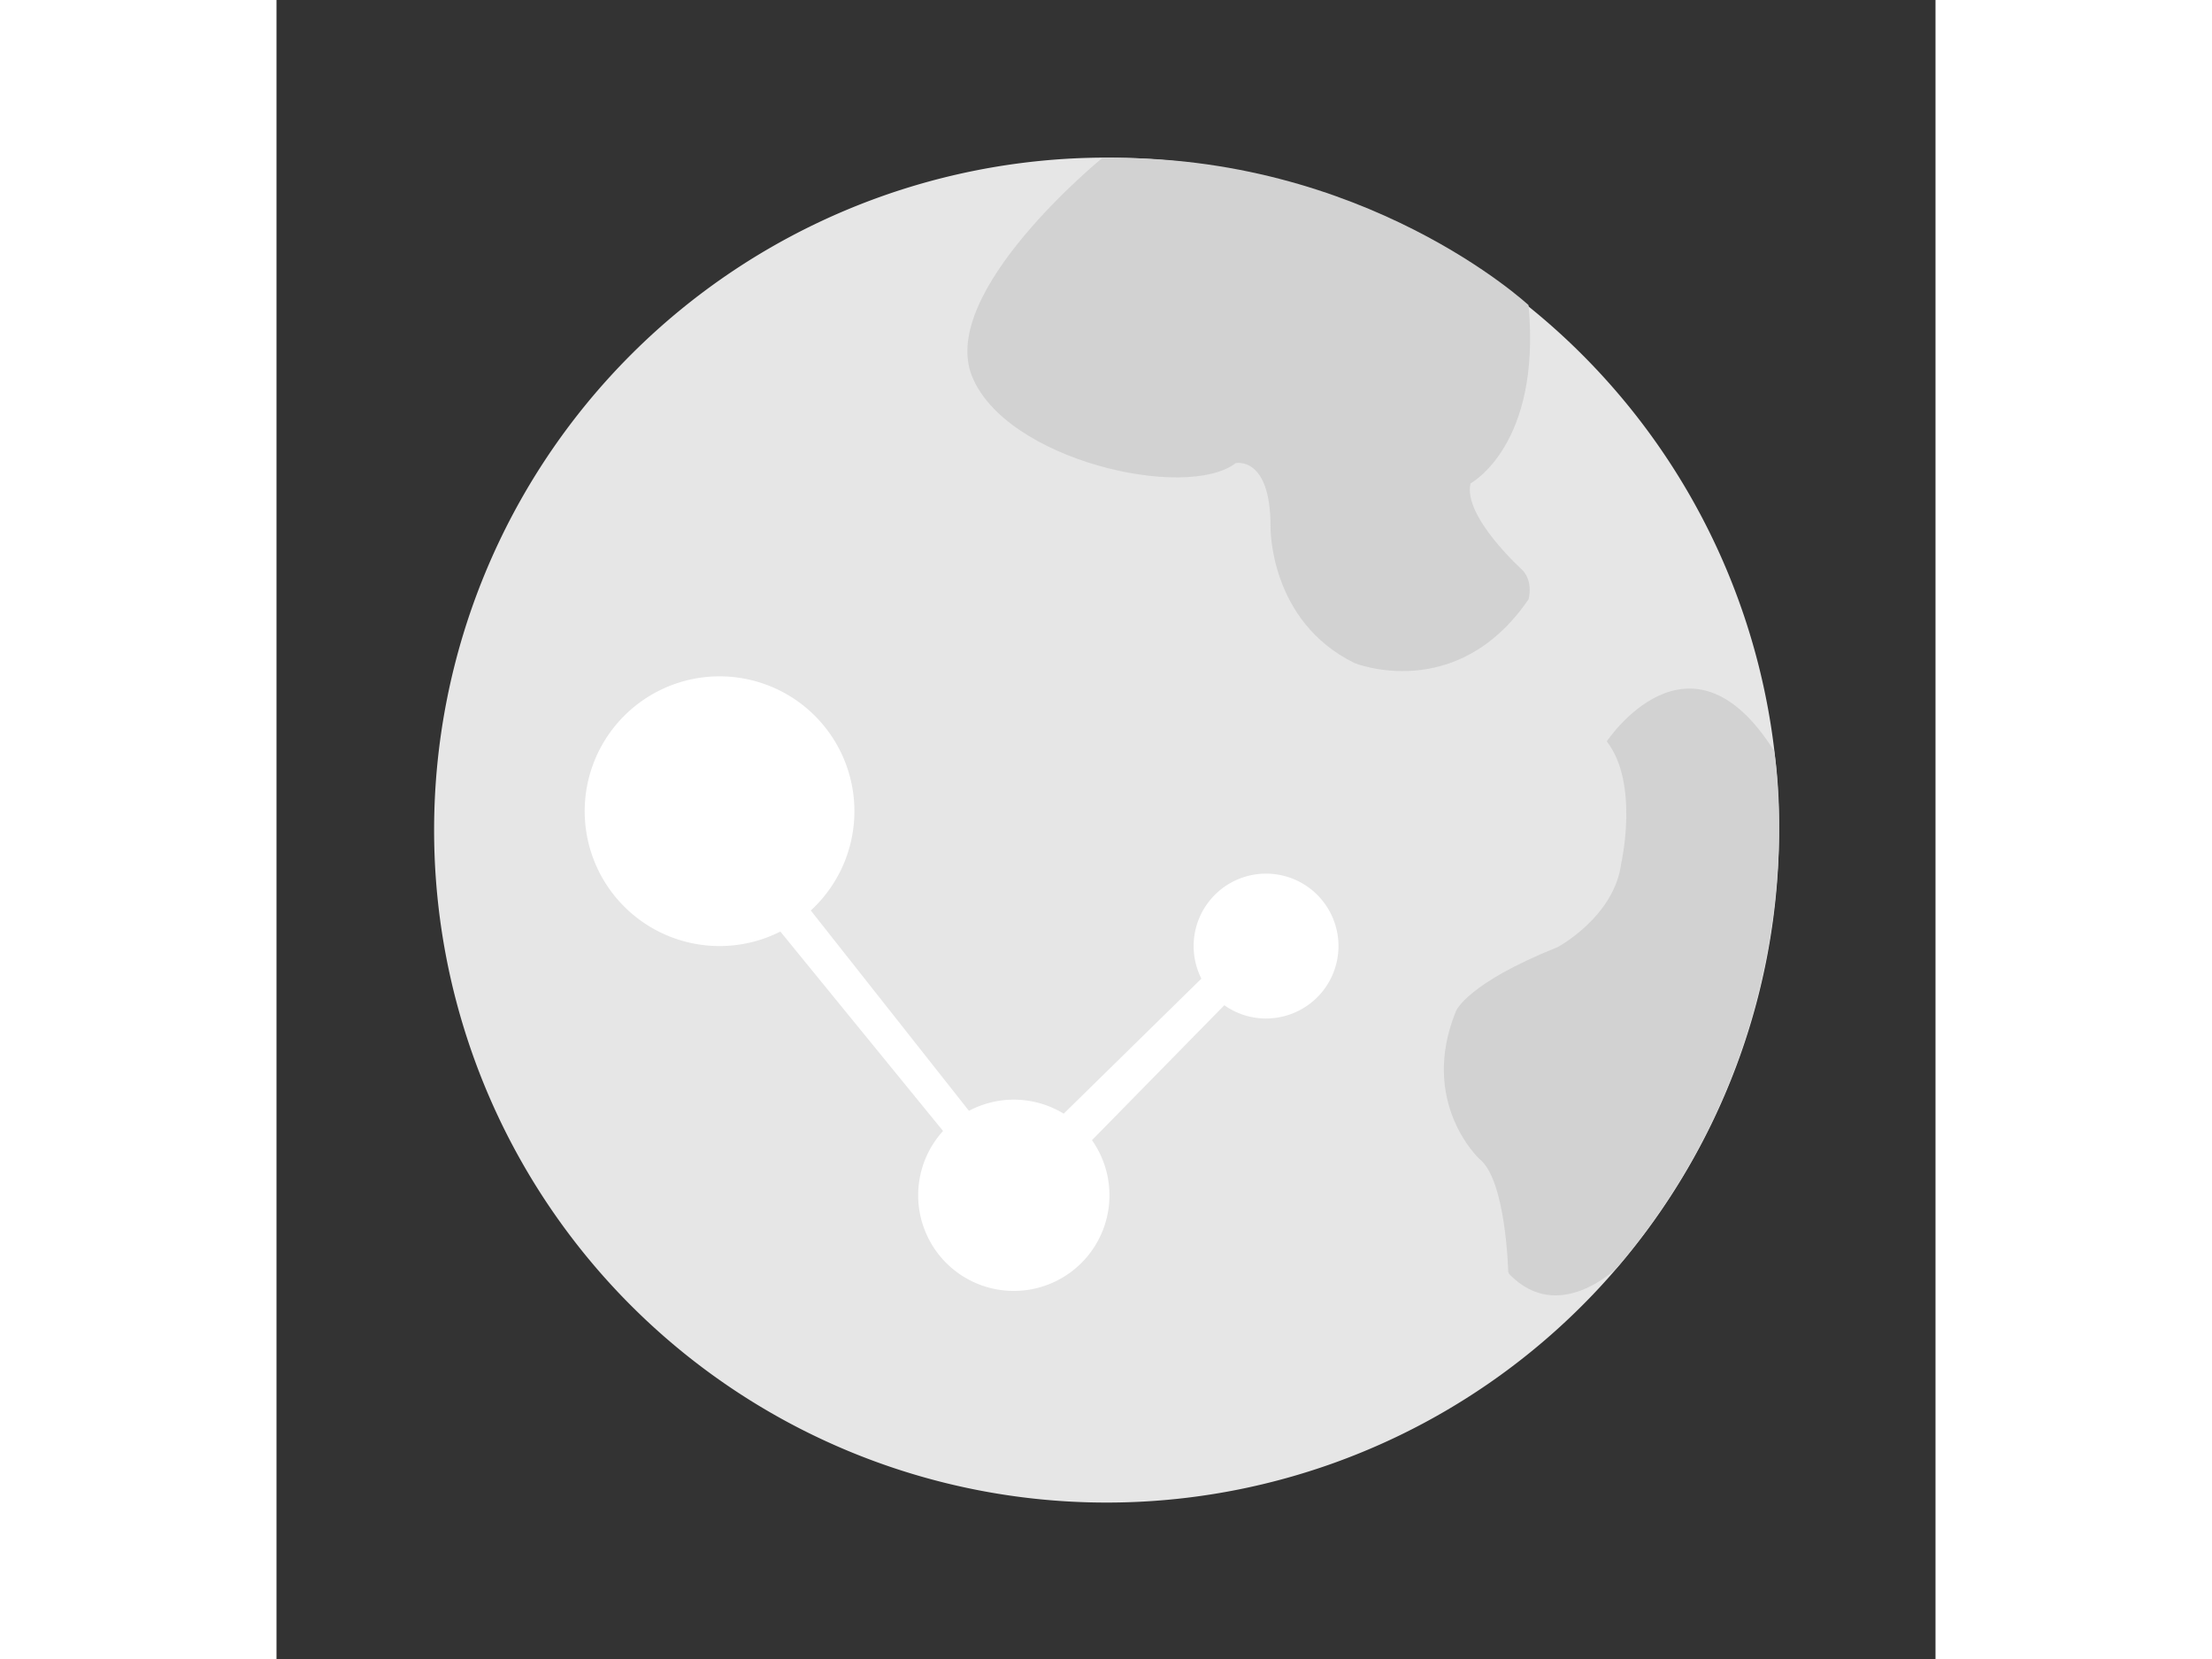 <svg xmlns="http://www.w3.org/2000/svg" xmlns:xlink="http://www.w3.org/1999/xlink" width="200" height="150" viewBox="0 0 400 400">
  <rect x="0" y="0" width="400" height="400" fill="#333333" stroke="none"/>
  <defs>
    <clipPath id="clip-Artboard_3">
      <rect width="400" height="400"/>
    </clipPath>
  </defs>
  <g id="Artboard_3" data-name="Artboard – 3" clip-path="url(#clip-Artboard_3)">
    <g id="Group_46" data-name="Group 46" transform="translate(-335 -390.48)">
      <g id="Group_44" data-name="Group 44" transform="translate(373 428.48)">
        <g id="Group_1" data-name="Group 1" transform="translate(0 0)">
          <path id="Path_2" data-name="Path 2" d="M162.141,5A162.142,162.142,0,1,1,0,167.142,162.142,162.142,0,0,1,162.141,5Z" transform="translate(0 -5)" fill="#e6e6e6" fill-rule="evenodd"/>
        </g>
        <path id="Path_3" data-name="Path 3" d="M164.238,82.469a17.374,17.374,0,0,1-10.051-3.2l-31.91,32.536a23.06,23.06,0,1,1-35.91-2.22L47.143,61.508a32.515,32.515,0,1,1,7.338-5.079l38.135,48.3a23.072,23.072,0,0,1,22.844.686l33.193-32.555a17.463,17.463,0,1,1,15.586,9.605Z" transform="translate(36.342 125.101)" fill="#fff" fill-rule="evenodd"/>
        <path id="Path_4" data-name="Path 4" d="M157.09,268.239s-14.057,14.029-26.061,1.559c-.017-.028-.119-.266-.214-.515,0,0-.514-22.282-6.989-27.257,0,0-14.621-13.622-5.591-35.643,0,0,2.58-6.616,24.461-15.375,0,0,13.733-7.3,15.375-20.268,0,0,4.384-19.214-3.494-29.353,0,0,19.955-30.12,40.345,2.306C194.923,143.693,206.731,209.845,157.09,268.239ZM134.31,100.152c2.62,2.914,1.4,6.989,1.4,6.989-17.341,25.325-41.933,15.376-41.933,15.376C73.1,112.366,73.507,89.669,73.507,89.669c.033-17.187-8.387-15.375-8.387-15.375-11.986,9.148-55.429-.63-63.6-20.967S32.941.731,32.941.731C96.293-.466,135.708,36.2,135.708,36.2c3.137,33.84-13.978,42.981-13.978,42.981C119.8,87.125,134.31,100.152,134.31,100.152Z" transform="translate(128.166 -0.635)" fill="#d2d2d2" fill-rule="evenodd"/>
      </g>
    </g>
  </g>
</svg>
